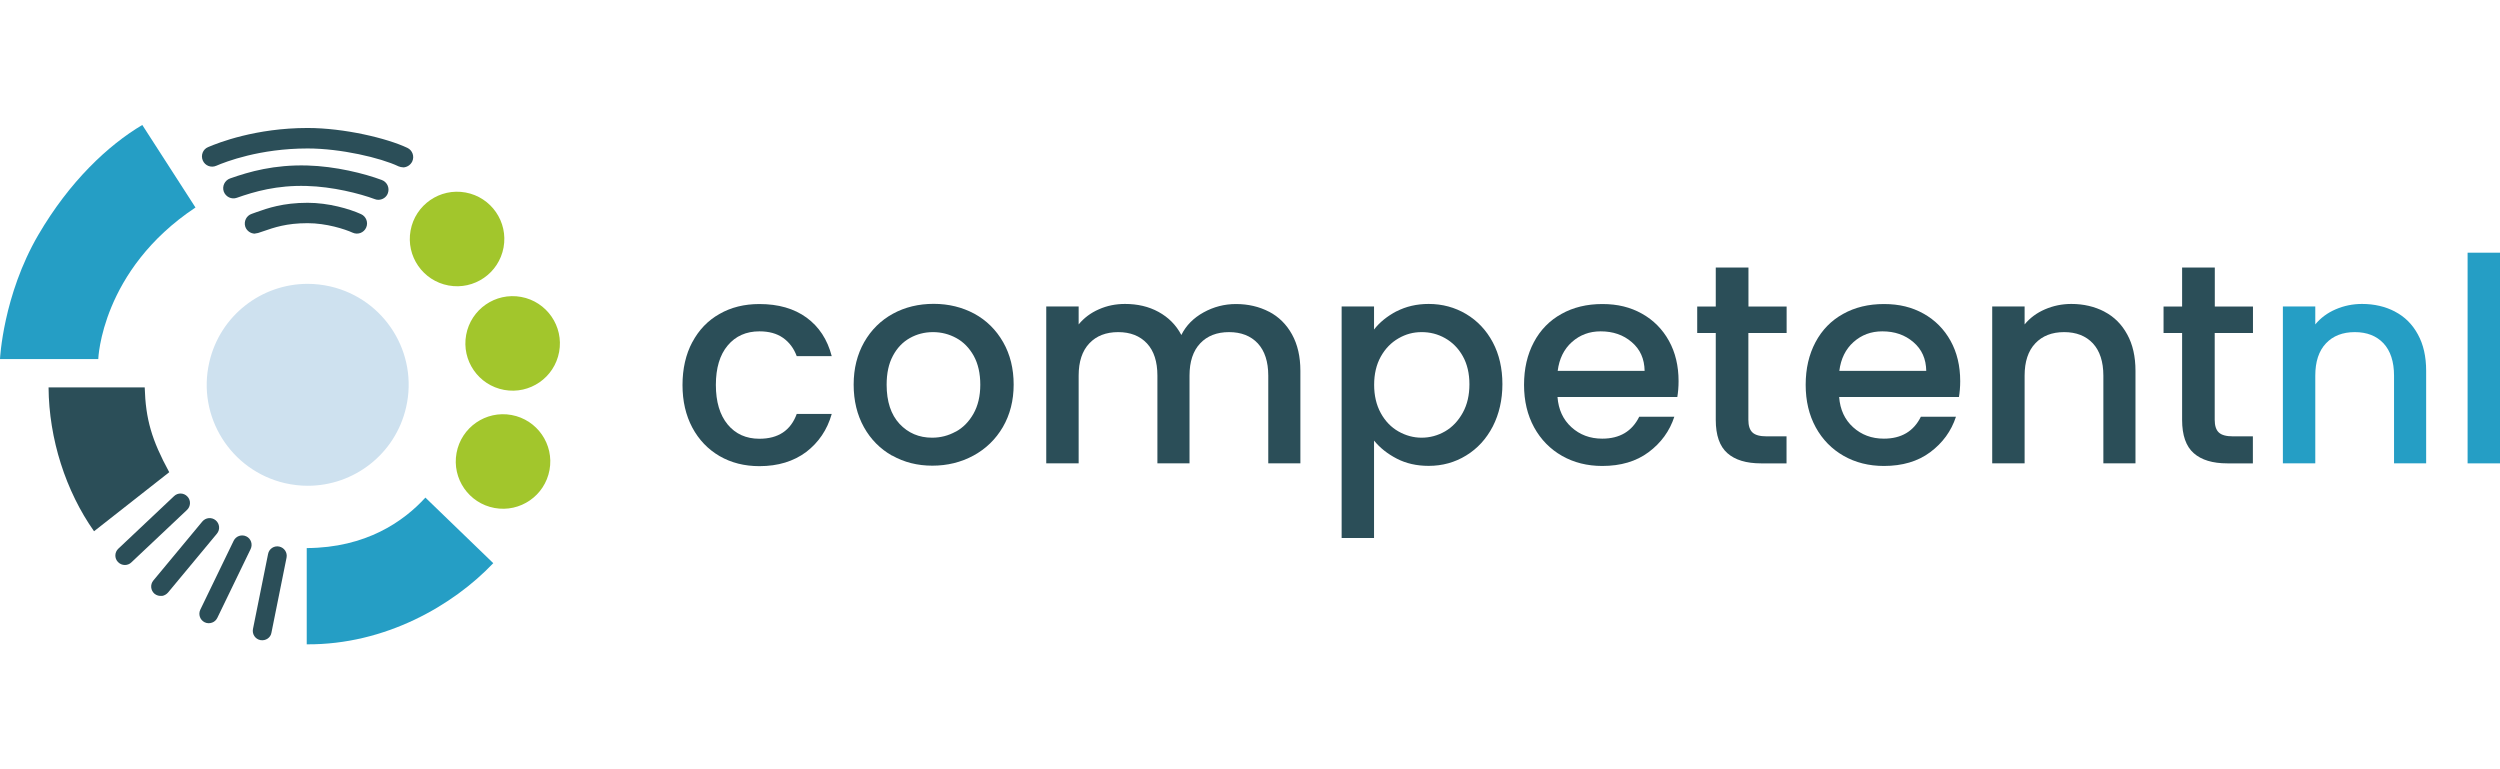 <?xml version="1.0" encoding="UTF-8" standalone="no"?>
<svg xmlns="http://www.w3.org/2000/svg" data-name="instructions" height="80" id="b" viewBox="0 0 260 80" width="260">
  <path d="m52.37,25.74c-.49,2.67-3.05,4.44-5.72,3.95-2.67-.49-4.44-3.05-3.95-5.72.49-2.67,3.05-4.44,5.72-3.95s4.44,3.05,3.95,5.72" style="fill: #a2c62c;"></path>
  <path d="m58.15,36.6c-.49,2.67-3.05,4.44-5.72,3.95s-4.44-3.05-3.95-5.72,3.05-4.44,5.72-3.95c2.67.49,4.44,3.06,3.95,5.72" style="fill: #a2c62c;"></path>
  <path d="m57.15,48.88c-.49,2.67-3.05,4.44-5.72,3.95s-4.44-3.05-3.95-5.72,3.05-4.44,5.72-3.95,4.44,3.05,3.95,5.72" style="fill: #a2c62c;"></path>
  <path d="m31.99,29.52c-4.78,0-9.1,3.28-10.22,8.14-1.31,5.65,2.22,11.28,7.87,12.59.8.18,1.59.27,2.37.27,4.78,0,9.1-3.28,10.22-8.14,1.31-5.65-2.22-11.28-7.87-12.59-.79-.18-1.59-.27-2.37-.27" style="fill: #cee1ef;"></path>
  <path d="m12.99,58.76c-.26,0-.52-.1-.72-.31-.38-.39-.36-1.02.04-1.39l5.79-5.46c.39-.38,1.02-.36,1.39.04.38.39.35,1.02-.04,1.39l-5.79,5.46c-.18.18-.43.27-.67.27" style="fill: #2b4e58;"></path>
  <path d="m16.83,61.97c-.26.03-.53-.04-.75-.21-.42-.35-.48-.97-.13-1.39l5.09-6.13c.35-.42.97-.48,1.39-.13s.48.97.13,1.39l-5.09,6.13c-.17.19-.4.32-.64.35" style="fill: #2b4e58;"></path>
  <path d="m27.84,66.41c-.21.15-.49.21-.76.16-.53-.1-.88-.62-.77-1.16l1.57-7.8c.1-.53.62-.88,1.15-.77s.88.62.77,1.16l-1.57,7.8c-.04.26-.19.47-.39.61" style="fill: #2b4e58;"></path>
  <path d="m22.06,64.75c-.24.09-.52.09-.77-.03-.49-.24-.69-.82-.46-1.31l3.47-7.17c.24-.49.82-.69,1.31-.46s.69.82.46,1.31l-3.47,7.17c-.12.24-.31.41-.54.49" style="fill: #2b4e58;"></path>
  <path d="m72,35.59c.68-1.28,1.62-2.26,2.83-2.94,1.2-.69,2.58-1.03,4.15-1.03,1.97,0,3.61.47,4.9,1.41s2.17,2.27,2.62,4.01h-3.64c-.3-.81-.77-1.44-1.42-1.9-.65-.46-1.47-.68-2.46-.68-1.38,0-2.48.49-3.3,1.47-.82.97-1.23,2.35-1.23,4.1s.41,3.13,1.23,4.12c.82.99,1.92,1.48,3.3,1.48,1.96,0,3.25-.86,3.88-2.58h3.64c-.47,1.66-1.37,2.97-2.66,3.96-1.31.97-2.92,1.47-4.86,1.47-1.56,0-2.94-.35-4.15-1.05-1.2-.7-2.15-1.69-2.83-2.96-.68-1.28-1.02-2.75-1.02-4.43s.34-3.19,1.02-4.46" style="fill: #2b4e58;"></path>
  <path d="m99.39,44.9c.76-.41,1.38-1.04,1.85-1.87s.71-1.84.71-3.02-.23-2.18-.68-3c-.46-.82-1.06-1.44-1.81-1.85-.75-.41-1.56-.62-2.43-.62s-1.68.21-2.41.62-1.33,1.03-1.76,1.85c-.44.82-.65,1.82-.65,3,0,1.76.45,3.11,1.34,4.07.9.96,2.03,1.44,3.39,1.44.88,0,1.69-.21,2.45-.63m-6.61,2.5c-1.24-.7-2.22-1.69-2.93-2.96-.71-1.28-1.07-2.75-1.07-4.43s.37-3.13,1.09-4.41c.73-1.28,1.73-2.27,2.99-2.96,1.26-.69,2.68-1.03,4.24-1.03s2.97.35,4.24,1.03c1.26.69,2.26,1.68,2.99,2.96s1.09,2.75,1.09,4.41-.38,3.13-1.12,4.41c-.75,1.28-1.77,2.27-3.06,2.97s-2.72,1.05-4.28,1.05c-1.54,0-2.93-.35-4.17-1.05" style="fill: #2b4e58;"></path>
  <path d="m131.97,32.41c1.02.53,1.82,1.32,2.4,2.37.58,1.05.87,2.31.87,3.79v9.62h-3.34v-9.12c0-1.46-.37-2.58-1.09-3.36-.73-.78-1.73-1.17-2.99-1.17s-2.27.39-3,1.17c-.74.78-1.11,1.9-1.11,3.36v9.12h-3.34v-9.12c0-1.46-.36-2.58-1.09-3.36-.73-.78-1.73-1.17-2.99-1.17s-2.27.39-3,1.17c-.74.78-1.11,1.9-1.11,3.36v9.12h-3.37v-16.32h3.37v1.87c.55-.67,1.25-1.2,2.1-1.57.85-.38,1.76-.56,2.72-.56,1.31,0,2.47.27,3.49.83s1.82,1.35,2.37,2.4c.49-.99,1.26-1.77,2.31-2.35s2.17-.87,3.37-.87c1.27,0,2.42.27,3.44.8" style="fill: #2b4e58;"></path>
  <path d="m152.13,37.04c-.46-.82-1.08-1.44-1.84-1.87-.76-.43-1.57-.63-2.44-.63s-1.65.21-2.41.65-1.37,1.06-1.84,1.9c-.46.83-.69,1.81-.69,2.93s.23,2.1.69,2.94c.46.84,1.08,1.48,1.84,1.91s1.56.65,2.41.65,1.68-.22,2.44-.66c.76-.44,1.37-1.09,1.84-1.94s.69-1.84.69-2.96-.23-2.1-.69-2.92m-6.89-4.66c.99-.51,2.1-.77,3.34-.77,1.42,0,2.72.35,3.9,1.05,1.17.7,2.1,1.68,2.77,2.94s1,2.72,1,4.35-.34,3.11-1,4.4c-.67,1.29-1.59,2.3-2.77,3.02-1.17.72-2.47,1.08-3.9,1.08-1.24,0-2.35-.25-3.31-.75-.97-.5-1.76-1.13-2.37-1.88v10.13h-3.37v-24.08h3.37v2.4c.58-.75,1.36-1.38,2.34-1.9" style="fill: #2b4e58;"></path>
  <path d="m171.04,38.57c-.02-1.25-.46-2.24-1.34-2.99-.87-.75-1.94-1.12-3.23-1.12-1.17,0-2.16.37-2.99,1.11-.83.74-1.32,1.74-1.48,3h9.03Zm3.41,2.72h-12.47c.1,1.31.58,2.35,1.45,3.14s1.93,1.19,3.2,1.19c1.82,0,3.1-.76,3.85-2.28h3.65c-.49,1.5-1.39,2.73-2.68,3.69s-2.9,1.43-4.81,1.43c-1.56,0-2.96-.35-4.19-1.05-1.23-.7-2.2-1.69-2.9-2.96-.7-1.28-1.05-2.75-1.05-4.43s.34-3.15,1.02-4.43,1.64-2.26,2.87-2.94c1.23-.69,2.65-1.03,4.25-1.03s2.92.33,4.12,1,2.14,1.62,2.81,2.83c.67,1.21,1,2.61,1,4.19,0,.61-.05,1.16-.13,1.65" style="fill: #2b4e58;"></path>
  <path d="m181.83,34.63v9.03c0,.61.14,1.05.43,1.32.29.27.77.4,1.47.4h2.07v2.81h-2.66c-1.52,0-2.69-.35-3.49-1.06-.81-.71-1.21-1.87-1.21-3.46v-9.04h-1.93v-2.75h1.93v-4.06h3.4v4.06h3.97v2.75h-3.98Z" style="fill: #2b4e58;"></path>
  <path d="m200.33,38.57c-.02-1.25-.46-2.24-1.34-2.99-.87-.75-1.94-1.12-3.23-1.12-1.17,0-2.16.37-2.99,1.11s-1.32,1.74-1.48,3h9.03Zm3.41,2.72h-12.47c.1,1.31.58,2.35,1.45,3.14s1.93,1.19,3.2,1.19c1.82,0,3.1-.76,3.85-2.28h3.65c-.49,1.5-1.39,2.73-2.68,3.69s-2.9,1.43-4.81,1.43c-1.56,0-2.96-.35-4.19-1.05-1.23-.7-2.2-1.69-2.9-2.96-.7-1.28-1.05-2.75-1.05-4.43s.34-3.15,1.02-4.43,1.64-2.26,2.87-2.94c1.23-.69,2.65-1.03,4.25-1.03s2.92.33,4.12,1c1.2.67,2.14,1.62,2.81,2.83.67,1.21,1,2.61,1,4.19,0,.61-.05,1.16-.13,1.65" style="fill: #2b4e58;"></path>
  <path d="m218.85,32.41c1.02.53,1.81,1.32,2.38,2.37.58,1.05.86,2.31.86,3.79v9.62h-3.34v-9.12c0-1.46-.37-2.58-1.09-3.36-.73-.78-1.73-1.17-2.99-1.17s-2.27.39-3,1.17c-.74.78-1.11,1.9-1.11,3.36v9.12h-3.37v-16.32h3.37v1.87c.55-.67,1.26-1.2,2.12-1.57s1.77-.56,2.74-.56c1.27,0,2.42.27,3.44.8" style="fill: #2b4e58;"></path>
  <path d="m230.33,34.63v9.03c0,.61.14,1.05.43,1.32.29.27.77.4,1.47.4h2.07v2.81h-2.66c-1.52,0-2.69-.35-3.49-1.06-.81-.71-1.21-1.87-1.21-3.46v-9.04h-1.93v-2.75h1.93v-4.06h3.4v4.06h3.97v2.75h-3.98Z" style="fill: #2b4e58;"></path>
  <path d="m249.08,32.41c1.02.53,1.81,1.32,2.38,2.37.58,1.05.86,2.31.86,3.79v9.62h-3.34v-9.12c0-1.46-.37-2.58-1.09-3.36-.73-.78-1.73-1.17-2.99-1.17s-2.27.39-3,1.17c-.74.78-1.11,1.9-1.11,3.36v9.12h-3.37v-16.32h3.37v1.87c.55-.67,1.26-1.2,2.12-1.57s1.77-.56,2.74-.56c1.28,0,2.43.27,3.44.8" style="fill: #259ec5;"></path>
  <rect height="21.91" style="fill: #259ec5;" width="3.37" x="256.63" y="26.28"></rect>
  <path d="m41.91,17.4c-.15,0-.31-.04-.46-.1-1.87-.89-6.02-1.86-9.46-1.86-4.97,0-8.52,1.38-9.5,1.8-.54.24-1.17-.01-1.4-.55-.23-.54.01-1.17.55-1.39,1.07-.46,4.97-1.99,10.35-1.99,3.79,0,8.25,1.06,10.38,2.07.53.25.75.89.5,1.42-.19.38-.57.61-.97.61" style="fill: #2b4e58;"></path>
  <path d="m39.35,20.78c-.13,0-.24-.02-.37-.07-1.59-.59-4.39-1.3-7.09-1.37-3.1-.09-5.41.58-7.26,1.23-.55.2-1.16-.1-1.36-.65-.19-.55.1-1.16.65-1.36,2.04-.72,4.59-1.44,8.03-1.35,2.94.08,5.94.83,7.76,1.51.55.21.83.81.63,1.37-.15.43-.56.69-1,.69" style="fill: #2b4e58;"></path>
  <path d="m26.52,24.3c-.44,0-.86-.28-1.01-.72-.18-.56.12-1.16.67-1.34l.5-.18c1.16-.41,2.75-.97,5.31-.97,2.18,0,4.35.63,5.56,1.18.53.24.77.87.53,1.4-.24.54-.87.77-1.4.53-.82-.37-2.73-.99-4.69-.99-2.21,0-3.48.45-4.61.84l-.54.18-.33.06Z" style="fill: #2b4e58;"></path>
  <path d="m15.05,40.29c.1,3.32.72,5.45,2.55,8.82l-7.82,6.14c-2.94-4.17-4.69-9.59-4.73-14.96h10Z" style="fill: #2b4e58;"></path>
  <path d="m44.24,51.75c-2.27,2.49-6.18,5.22-12.34,5.25v10.01c8.15.06,15.22-4.04,19.4-8.44l-7.06-6.82Z" style="fill: #259ec5;"></path>
  <path d="m14.81,12.99c-3.58,2.12-7.58,5.89-10.82,11.43C.31,30.72,0,37.34,0,37.34h10.22s.3-9.24,10.11-15.76l-5.53-8.58Z" style="fill: #259ec5;"></path>
</svg>
